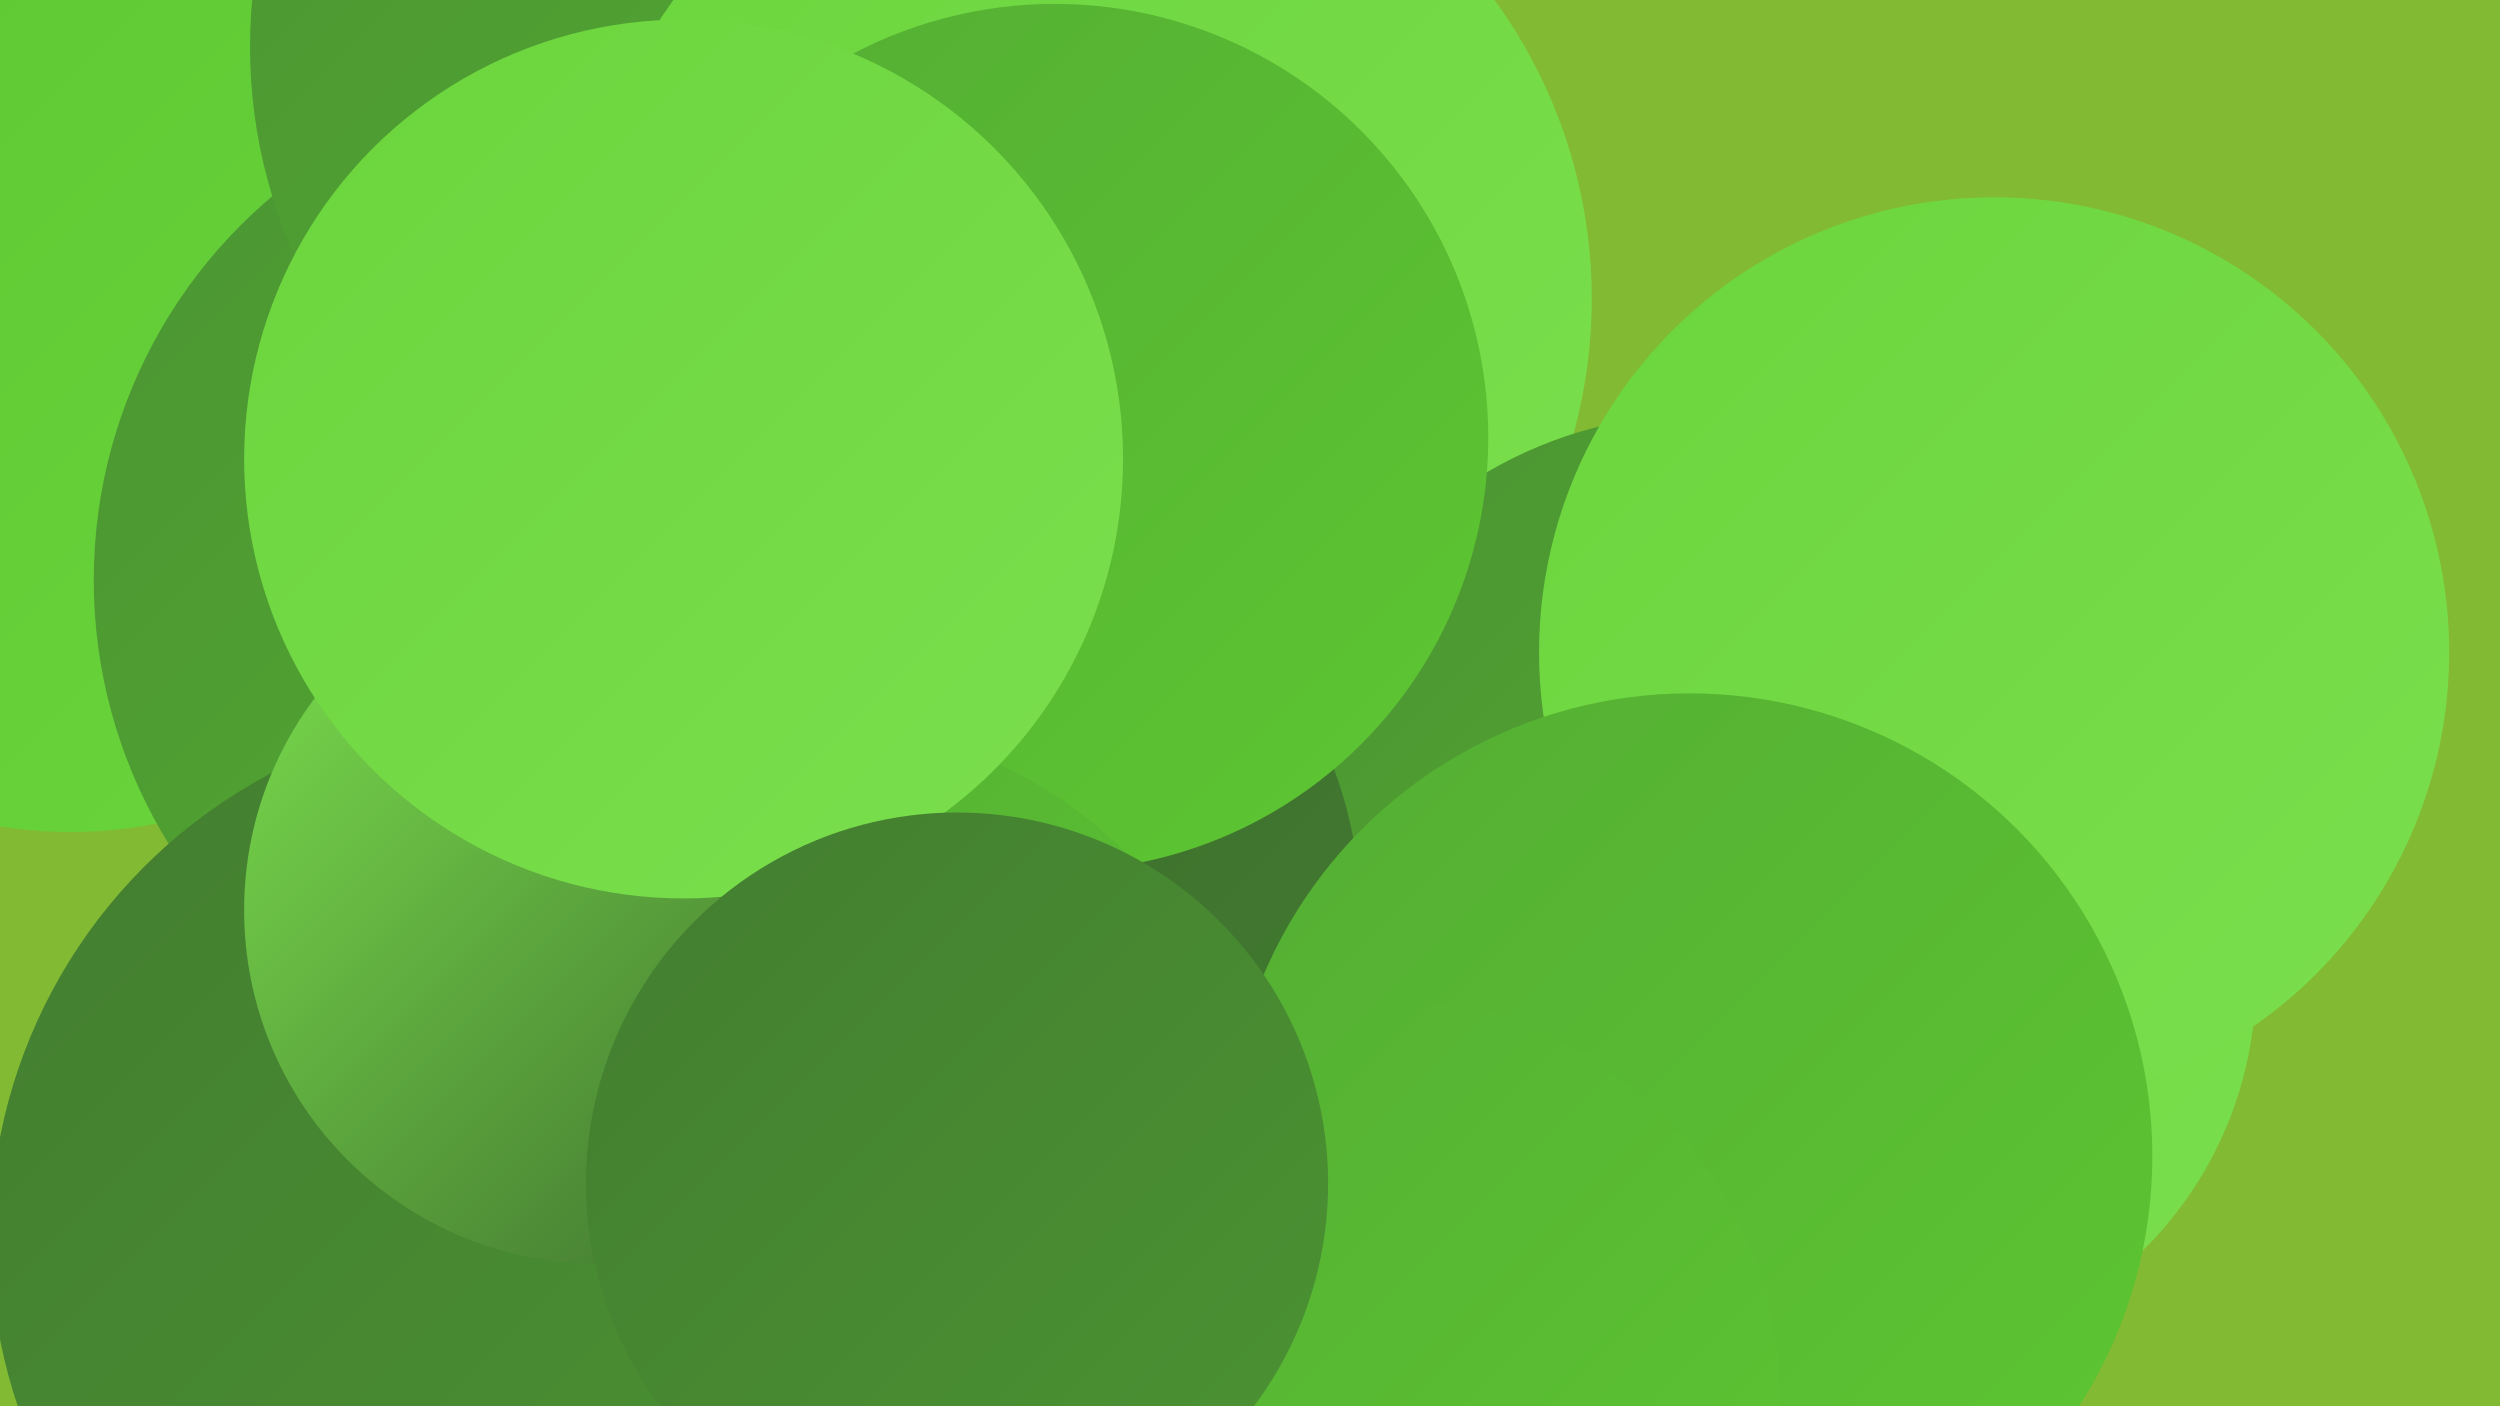 <?xml version="1.0" encoding="UTF-8"?><svg width="1280" height="720" xmlns="http://www.w3.org/2000/svg"><defs><linearGradient id="grad0" x1="0%" y1="0%" x2="100%" y2="100%"><stop offset="0%" style="stop-color:#3a672c;stop-opacity:1" /><stop offset="100%" style="stop-color:#437d30;stop-opacity:1" /></linearGradient><linearGradient id="grad1" x1="0%" y1="0%" x2="100%" y2="100%"><stop offset="0%" style="stop-color:#437d30;stop-opacity:1" /><stop offset="100%" style="stop-color:#4b9432;stop-opacity:1" /></linearGradient><linearGradient id="grad2" x1="0%" y1="0%" x2="100%" y2="100%"><stop offset="0%" style="stop-color:#4b9432;stop-opacity:1" /><stop offset="100%" style="stop-color:#54ad33;stop-opacity:1" /></linearGradient><linearGradient id="grad3" x1="0%" y1="0%" x2="100%" y2="100%"><stop offset="0%" style="stop-color:#54ad33;stop-opacity:1" /><stop offset="100%" style="stop-color:#5dc732;stop-opacity:1" /></linearGradient><linearGradient id="grad4" x1="0%" y1="0%" x2="100%" y2="100%"><stop offset="0%" style="stop-color:#5dc732;stop-opacity:1" /><stop offset="100%" style="stop-color:#6bd53d;stop-opacity:1" /></linearGradient><linearGradient id="grad5" x1="0%" y1="0%" x2="100%" y2="100%"><stop offset="0%" style="stop-color:#6bd53d;stop-opacity:1" /><stop offset="100%" style="stop-color:#7bdf4d;stop-opacity:1" /></linearGradient><linearGradient id="grad6" x1="0%" y1="0%" x2="100%" y2="100%"><stop offset="0%" style="stop-color:#7bdf4d;stop-opacity:1" /><stop offset="100%" style="stop-color:#3a672c;stop-opacity:1" /></linearGradient></defs><rect width="1280" height="720" fill="#82ba33" /><circle cx="297" cy="223" r="231" fill="url(#grad0)" /><circle cx="539" cy="148" r="188" fill="url(#grad3)" /><circle cx="36" cy="199" r="227" fill="url(#grad4)" /><circle cx="305" cy="297" r="257" fill="url(#grad2)" /><circle cx="390" cy="24" r="262" fill="url(#grad2)" /><circle cx="261" cy="612" r="181" fill="url(#grad3)" /><circle cx="961" cy="502" r="194" fill="url(#grad5)" /><circle cx="437" cy="614" r="219" fill="url(#grad5)" /><circle cx="555" cy="153" r="260" fill="url(#grad5)" /><circle cx="871" cy="429" r="217" fill="url(#grad2)" /><circle cx="471" cy="472" r="226" fill="url(#grad0)" /><circle cx="540" cy="224" r="222" fill="url(#grad3)" /><circle cx="415" cy="599" r="229" fill="url(#grad3)" /><circle cx="1021" cy="334" r="233" fill="url(#grad5)" /><circle cx="264" cy="634" r="269" fill="url(#grad1)" /><circle cx="865" cy="592" r="237" fill="url(#grad3)" /><circle cx="306" cy="466" r="181" fill="url(#grad6)" /><circle cx="350" cy="235" r="225" fill="url(#grad5)" /><circle cx="707" cy="715" r="204" fill="url(#grad3)" /><circle cx="490" cy="606" r="190" fill="url(#grad1)" /></svg>